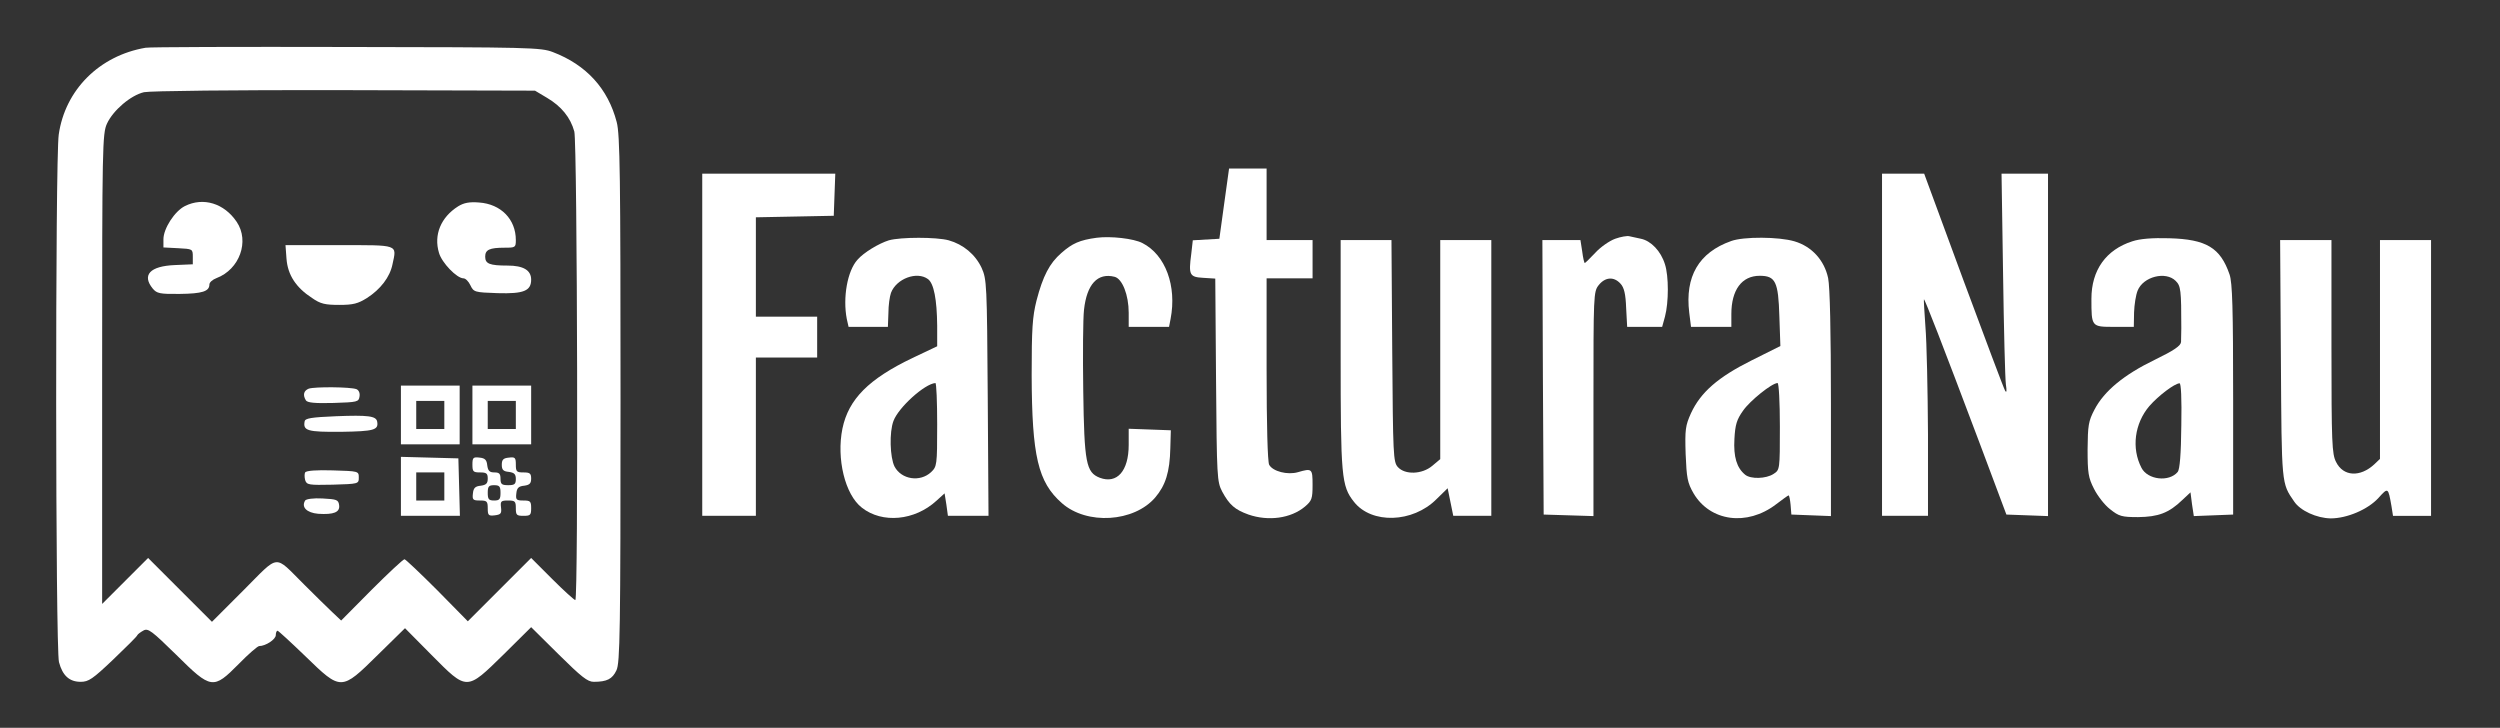 <?xml version="1.0" standalone="no"?>
<!DOCTYPE svg PUBLIC "-//W3C//DTD SVG 20010904//EN"
 "http://www.w3.org/TR/2001/REC-SVG-20010904/DTD/svg10.dtd">
<svg version="1.0" xmlns="http://www.w3.org/2000/svg"
 width="979pt" height="285pt" viewBox="0 0 979 285"
 preserveAspectRatio="xMidYMid meet">

<rect x="0" y="0" width="979" height="285" fill="#333333" stroke="none"/>

<g transform="translate(0,285) scale(0.1,-0.1)"
fill="#fff" stroke="none">
<path d="M570 2663 c-181 -31 -315 -165 -340 -340 -14 -96 -13 -2016 1 -2066
14 -53 41 -77 85 -77 31 0 47 11 127 87 51 49 94 91 95 96 2 4 13 12 24 18 18
10 33 -2 128 -95 137 -136 145 -137 245 -36 38 39 74 70 80 70 25 0 65 26 65
43 0 9 3 17 7 17 3 0 52 -45 109 -100 140 -136 140 -136 283 5 l107 105 104
-105 c140 -141 136 -141 282 2 l108 107 108 -107 c89 -88 113 -107 137 -107
52 0 73 11 89 45 14 29 16 149 16 1062 0 870 -2 1037 -15 1085 -34 131 -119
224 -250 274 -47 18 -89 19 -810 20 -418 1 -771 0 -785 -3z m1572 -196 c56
-33 92 -77 107 -132 12 -46 16 -1835 4 -1835 -4 0 -45 37 -90 82 l-83 83 -124
-124 -124 -124 -120 122 c-66 66 -124 121 -128 121 -5 0 -63 -54 -129 -120
l-119 -120 -35 33 c-18 17 -68 66 -110 108 -120 119 -94 121 -237 -22 l-124
-124 -125 125 -125 125 -90 -90 -90 -90 0 920 c0 872 1 922 19 961 24 52 93
111 145 123 24 5 351 9 786 8 l745 -2 47 -28z"/>
<path d="M724 2043 c-40 -20 -84 -88 -84 -130 l0 -32 58 -3 c56 -3 57 -3 57
-33 l0 -30 -70 -3 c-98 -4 -130 -39 -87 -92 16 -19 27 -22 106 -21 88 1 116
10 116 37 0 8 12 19 28 25 90 34 130 144 79 220 -49 73 -131 98 -203 62z"/>
<path d="M1794 2042 c-68 -43 -96 -112 -75 -182 11 -39 70 -100 96 -100 8 0
20 -12 27 -27 13 -27 16 -28 107 -31 102 -3 131 9 131 53 0 37 -31 55 -92 55
-71 0 -88 7 -88 35 0 27 17 35 76 35 42 0 44 1 44 30 0 81 -58 141 -144 147
-38 3 -59 -1 -82 -15z"/>
<path d="M1122 1836 c5 -63 37 -112 100 -153 33 -23 51 -27 107 -27 54 0 73 5
108 27 53 34 90 82 100 132 17 79 27 75 -209 75 l-210 0 4 -54z"/>
<path d="M1209 1328 c-20 -8 -24 -25 -11 -46 6 -9 35 -12 108 -10 94 3 99 4
102 26 2 13 -3 24 -12 28 -23 9 -164 10 -187 2z"/>
<path d="M1570 1225 l0 -115 115 0 115 0 0 115 0 115 -115 0 -115 0 0 -115z
m170 0 l0 -55 -55 0 -55 0 0 55 0 55 55 0 55 0 0 -55z"/>
<path d="M1850 1225 l0 -115 115 0 115 0 0 115 0 115 -115 0 -115 0 0 -115z
m170 0 l0 -55 -55 0 -55 0 0 55 0 55 55 0 55 0 0 -55z"/>
<path d="M1315 1220 c-96 -4 -120 -8 -122 -20 -7 -37 11 -42 143 -41 129 2
147 7 141 40 -4 22 -35 26 -162 21z"/>
<path d="M1570 945 l0 -115 115 0 116 0 -3 113 -3 112 -112 3 -113 3 0 -116z
m170 0 l0 -55 -55 0 -55 0 0 55 0 55 55 0 55 0 0 -55z"/>
<path d="M1850 1031 c0 -28 3 -31 30 -31 25 0 30 -4 30 -24 0 -19 -6 -25 -27
-28 -22 -2 -29 -9 -31 -30 -3 -25 0 -28 27 -28 28 0 31 -3 31 -31 0 -27 3 -30
28 -27 23 3 27 7 24 31 -3 24 0 27 27 27 28 0 31 -3 31 -30 0 -27 3 -30 30
-30 27 0 30 3 30 30 0 27 -3 30 -31 30 -27 0 -30 3 -27 28 2 21 9 28 31 30 21
3 27 9 27 28 0 20 -5 24 -30 24 -27 0 -30 3 -30 31 0 27 -3 30 -27 27 -22 -2
-28 -8 -28 -28 0 -20 6 -26 28 -28 21 -3 27 -9 27 -28 0 -20 -5 -24 -30 -24
-25 0 -30 4 -30 25 0 20 -5 25 -24 25 -19 0 -25 6 -28 28 -2 21 -9 28 -30 30
-25 3 -28 0 -28 -27z m110 -111 c0 -25 -4 -30 -25 -30 -21 0 -25 5 -25 30 0
25 4 30 25 30 21 0 25 -5 25 -30z"/>
<path d="M1195 1000 c-3 -5 -3 -19 0 -30 6 -19 14 -20 108 -18 101 3 102 3
102 28 0 25 -1 25 -102 28 -63 2 -104 -1 -108 -8z"/>
<path d="M1195 890 c-16 -26 6 -48 51 -52 61 -4 86 6 82 34 -3 21 -9 23 -65
26 -35 2 -64 -2 -68 -8z"/>
<path d="M4794 2053 l-19 -138 -52 -3 -52 -3 -6 -53 c-11 -83 -7 -91 47 -94
l47 -3 3 -397 c3 -384 4 -398 24 -437 28 -52 50 -71 103 -90 78 -27 166 -15
221 31 27 23 30 31 30 85 0 64 -2 66 -57 50 -41 -12 -99 3 -113 29 -6 12 -10
154 -10 374 l0 356 90 0 90 0 0 75 0 75 -90 0 -90 0 0 140 0 140 -74 0 -73 0
-19 -137z"/>
<path d="M2750 1500 l0 -670 105 0 105 0 0 310 0 310 120 0 120 0 0 80 0 80
-120 0 -120 0 0 195 0 194 153 3 152 3 3 83 3 82 -261 0 -260 0 0 -670z"/>
<path d="M7370 1500 l0 -670 90 0 90 0 0 318 c-1 174 -5 364 -10 422 -4 58 -7
106 -6 108 3 2 69 -167 220 -568 l103 -275 82 -3 81 -3 0 671 0 670 -91 0 -91
0 6 -392 c3 -216 8 -411 11 -433 4 -26 3 -35 -3 -25 -5 8 -78 203 -163 432
l-154 418 -82 0 -83 0 0 -670z"/>
<path d="M4295 1919 c-67 -9 -96 -22 -139 -60 -46 -40 -72 -90 -97 -186 -16
-64 -19 -110 -19 -292 1 -318 25 -419 118 -501 98 -87 283 -75 366 22 40 47
57 99 59 193 l2 70 -82 3 -83 3 0 -63 c0 -103 -46 -154 -113 -129 -54 21 -61
58 -65 341 -2 140 -1 283 3 317 11 100 53 146 120 129 30 -8 55 -71 55 -141
l0 -55 79 0 79 0 6 31 c25 129 -20 251 -110 297 -34 18 -125 28 -179 21z"/>
<path d="M6325 1915 c-22 -8 -57 -32 -78 -55 -21 -22 -39 -40 -41 -40 -2 0 -7
20 -10 45 l-7 45 -75 0 -74 0 2 -537 3 -538 98 -3 97 -3 0 439 c0 429 0 440
21 466 25 31 59 34 85 5 14 -15 20 -40 22 -95 l4 -74 69 0 68 0 11 40 c15 56
15 159 0 205 -16 52 -55 92 -94 100 -17 4 -38 8 -46 10 -8 2 -33 -2 -55 -10z"/>
<path d="M3481 1909 c-39 -12 -99 -48 -123 -76 -40 -44 -58 -149 -42 -232 l7
-31 77 0 77 0 2 54 c0 30 5 65 10 79 21 56 102 86 145 54 23 -17 35 -80 36
-182 l0 -81 -97 -46 c-171 -82 -250 -161 -274 -276 -24 -118 10 -259 76 -310
80 -63 207 -51 292 27 l32 29 7 -44 6 -44 80 0 79 0 -3 463 c-3 447 -4 463
-24 508 -25 53 -72 92 -129 108 -48 13 -187 13 -234 0z m189 -722 c0 -159 -1
-164 -24 -186 -43 -40 -116 -29 -143 22 -18 36 -21 135 -4 179 20 53 122 145
164 148 4 0 7 -73 7 -163z"/>
<path d="M6779 1906 c-127 -45 -181 -139 -164 -280 l7 -56 79 0 79 0 0 50 c0
95 41 150 111 150 62 0 73 -23 77 -159 l4 -116 -114 -57 c-130 -65 -198 -124
-236 -206 -22 -49 -24 -64 -21 -160 4 -95 7 -112 31 -154 65 -110 209 -130
323 -43 25 19 47 35 49 35 3 0 6 -17 8 -37 l3 -38 78 -3 77 -3 0 440 c0 284
-4 458 -11 492 -15 70 -64 124 -132 144 -61 18 -199 19 -248 1z m191 -726 c0
-169 0 -170 -25 -186 -29 -19 -89 -21 -111 -3 -33 27 -46 70 -42 140 3 56 9
76 34 111 27 39 113 108 135 108 5 0 9 -76 9 -170z"/>
<path d="M8350 1905 c-103 -33 -160 -113 -160 -225 0 -110 0 -110 89 -110 l77
0 1 56 c1 31 7 69 14 86 22 55 110 77 149 38 20 -20 22 -35 22 -185 0 -19 -1
-44 -1 -54 -1 -15 -27 -33 -103 -70 -120 -58 -198 -122 -236 -195 -24 -46 -26
-62 -27 -156 0 -92 3 -111 25 -154 14 -28 42 -64 63 -80 35 -28 46 -31 110
-31 79 1 120 16 173 67 l32 30 6 -47 7 -46 77 3 77 3 0 450 c0 358 -3 458 -14
490 -36 105 -91 138 -236 142 -67 2 -115 -2 -145 -12z m192 -722 c-1 -111 -6
-171 -14 -181 -34 -41 -118 -31 -142 16 -40 77 -27 174 31 242 35 40 98 88
118 89 6 1 9 -59 7 -166z"/>
<path d="M5250 1462 c0 -480 3 -515 52 -577 69 -88 230 -83 323 10 l44 43 11
-54 11 -54 75 0 74 0 0 540 0 540 -100 0 -100 0 0 -429 0 -429 -31 -26 c-40
-34 -107 -36 -135 -5 -18 20 -19 45 -22 455 l-3 434 -99 0 -100 0 0 -448z"/>
<path d="M8932 1443 c3 -496 2 -484 52 -557 24 -36 88 -65 143 -66 64 0 146
35 187 80 38 42 38 42 51 -32 l6 -38 74 0 75 0 0 540 0 540 -100 0 -100 0 0
-428 0 -429 -22 -21 c-56 -52 -122 -48 -150 9 -16 31 -18 74 -18 452 l0 417
-100 0 -101 0 3 -467z"/>
</g>
</svg>
